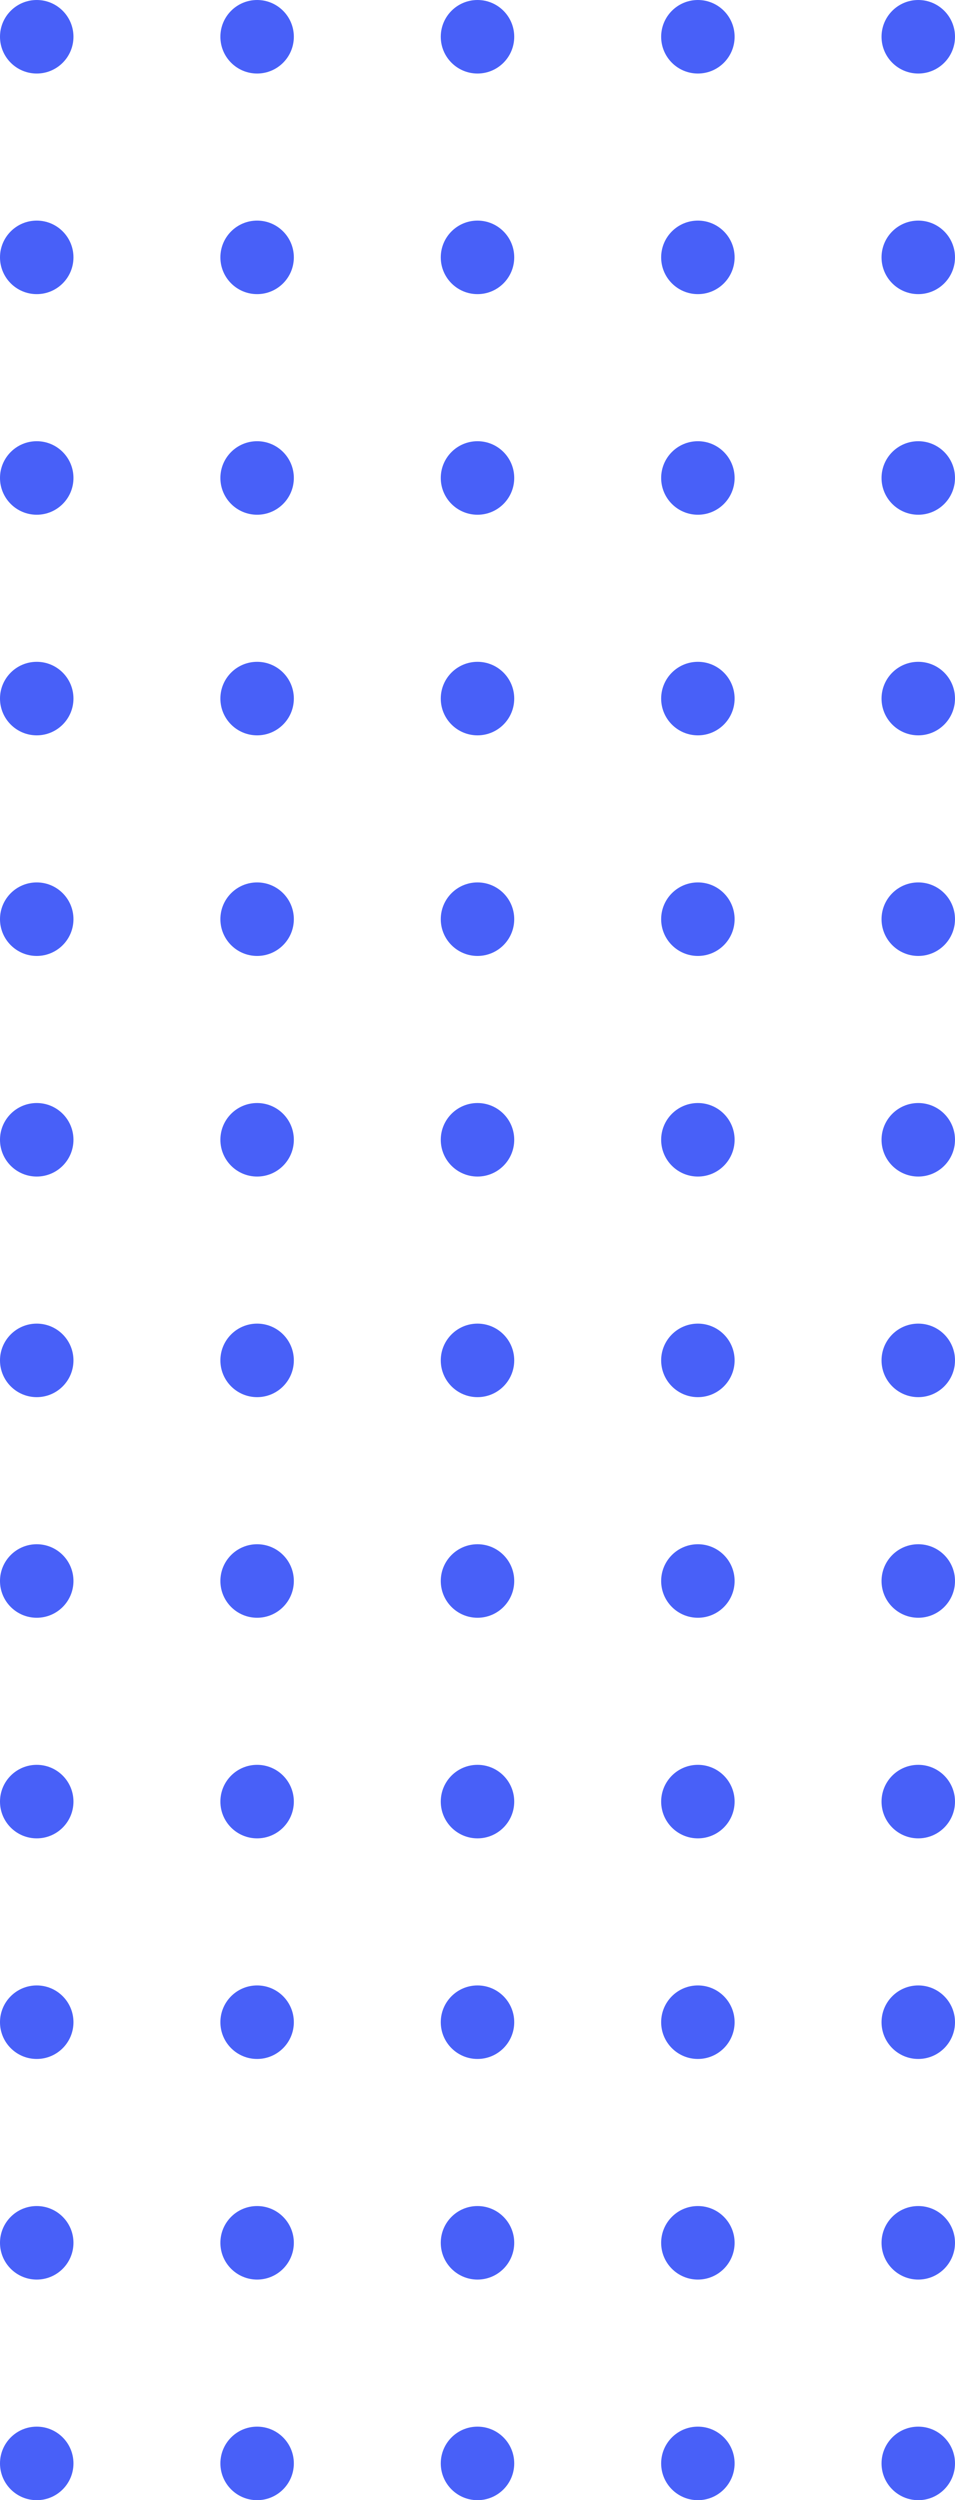 <svg xmlns="http://www.w3.org/2000/svg" width="65" height="170" viewBox="0 0 65 170">
    <g fill="#4860F8" fill-rule="evenodd">
        <circle cx="2.5" cy="2.5" r="2.5"/>
        <circle cx="2.5" cy="17.5" r="2.5"/>
        <circle cx="17.5" cy="2.5" r="2.5"/>
        <circle cx="17.5" cy="17.5" r="2.5"/>
        <circle cx="32.5" cy="2.5" r="2.5"/>
        <circle cx="32.5" cy="17.5" r="2.5"/>
        <circle cx="47.5" cy="2.5" r="2.5"/>
        <circle cx="47.5" cy="17.5" r="2.5"/>
        <circle cx="62.5" cy="2.5" r="2.5"/>
        <circle cx="62.5" cy="17.5" r="2.5"/>
        <circle cx="2.5" cy="32.5" r="2.5"/>
        <circle cx="17.5" cy="32.5" r="2.5"/>
        <circle cx="32.5" cy="32.5" r="2.5"/>
        <circle cx="47.5" cy="32.5" r="2.5"/>
        <circle cx="62.5" cy="32.5" r="2.5"/>
        <circle cx="2.5" cy="47.5" r="2.5"/>
        <circle cx="17.5" cy="47.5" r="2.5"/>
        <circle cx="32.5" cy="47.5" r="2.5"/>
        <circle cx="47.5" cy="47.5" r="2.5"/>
        <circle cx="62.5" cy="47.5" r="2.5"/>
        <circle cx="2.5" cy="62.5" r="2.5"/>
        <circle cx="17.5" cy="62.5" r="2.5"/>
        <circle cx="32.5" cy="62.5" r="2.5"/>
        <circle cx="47.5" cy="62.5" r="2.5"/>
        <circle cx="62.5" cy="62.5" r="2.5"/>
        <circle cx="2.5" cy="77.5" r="2.5"/>
        <circle cx="17.5" cy="77.5" r="2.5"/>
        <circle cx="32.5" cy="77.5" r="2.5"/>
        <circle cx="47.5" cy="77.5" r="2.5"/>
        <circle cx="62.5" cy="77.5" r="2.5"/>
        <circle cx="2.5" cy="92.5" r="2.5"/>
        <circle cx="17.5" cy="92.5" r="2.5"/>
        <circle cx="32.5" cy="92.5" r="2.5"/>
        <circle cx="47.5" cy="92.5" r="2.5"/>
        <circle cx="62.5" cy="92.5" r="2.5"/>
        <circle cx="2.5" cy="107.5" r="2.5"/>
        <circle cx="17.5" cy="107.5" r="2.5"/>
        <circle cx="32.5" cy="107.5" r="2.5"/>
        <circle cx="47.5" cy="107.5" r="2.5"/>
        <circle cx="62.5" cy="107.5" r="2.5"/>
        <circle cx="2.5" cy="122.5" r="2.5"/>
        <circle cx="17.5" cy="122.5" r="2.5"/>
        <circle cx="32.5" cy="122.5" r="2.5"/>
        <circle cx="47.5" cy="122.5" r="2.5"/>
        <circle cx="62.5" cy="122.5" r="2.5"/>
        <circle cx="2.5" cy="137.5" r="2.5"/>
        <circle cx="17.5" cy="137.5" r="2.5"/>
        <circle cx="32.5" cy="137.5" r="2.5"/>
        <circle cx="47.5" cy="137.5" r="2.5"/>
        <circle cx="62.5" cy="137.5" r="2.5"/>
        <circle cx="2.5" cy="152.5" r="2.5"/>
        <circle cx="17.5" cy="152.5" r="2.5"/>
        <circle cx="32.5" cy="152.5" r="2.5"/>
        <circle cx="47.5" cy="152.5" r="2.5"/>
        <circle cx="62.5" cy="152.5" r="2.5"/>
        <circle cx="2.5" cy="167.5" r="2.5"/>
        <circle cx="17.5" cy="167.5" r="2.5"/>
        <circle cx="32.5" cy="167.5" r="2.5"/>
        <circle cx="47.5" cy="167.5" r="2.5"/>
        <circle cx="62.5" cy="167.5" r="2.5"/>
    </g>
</svg>
